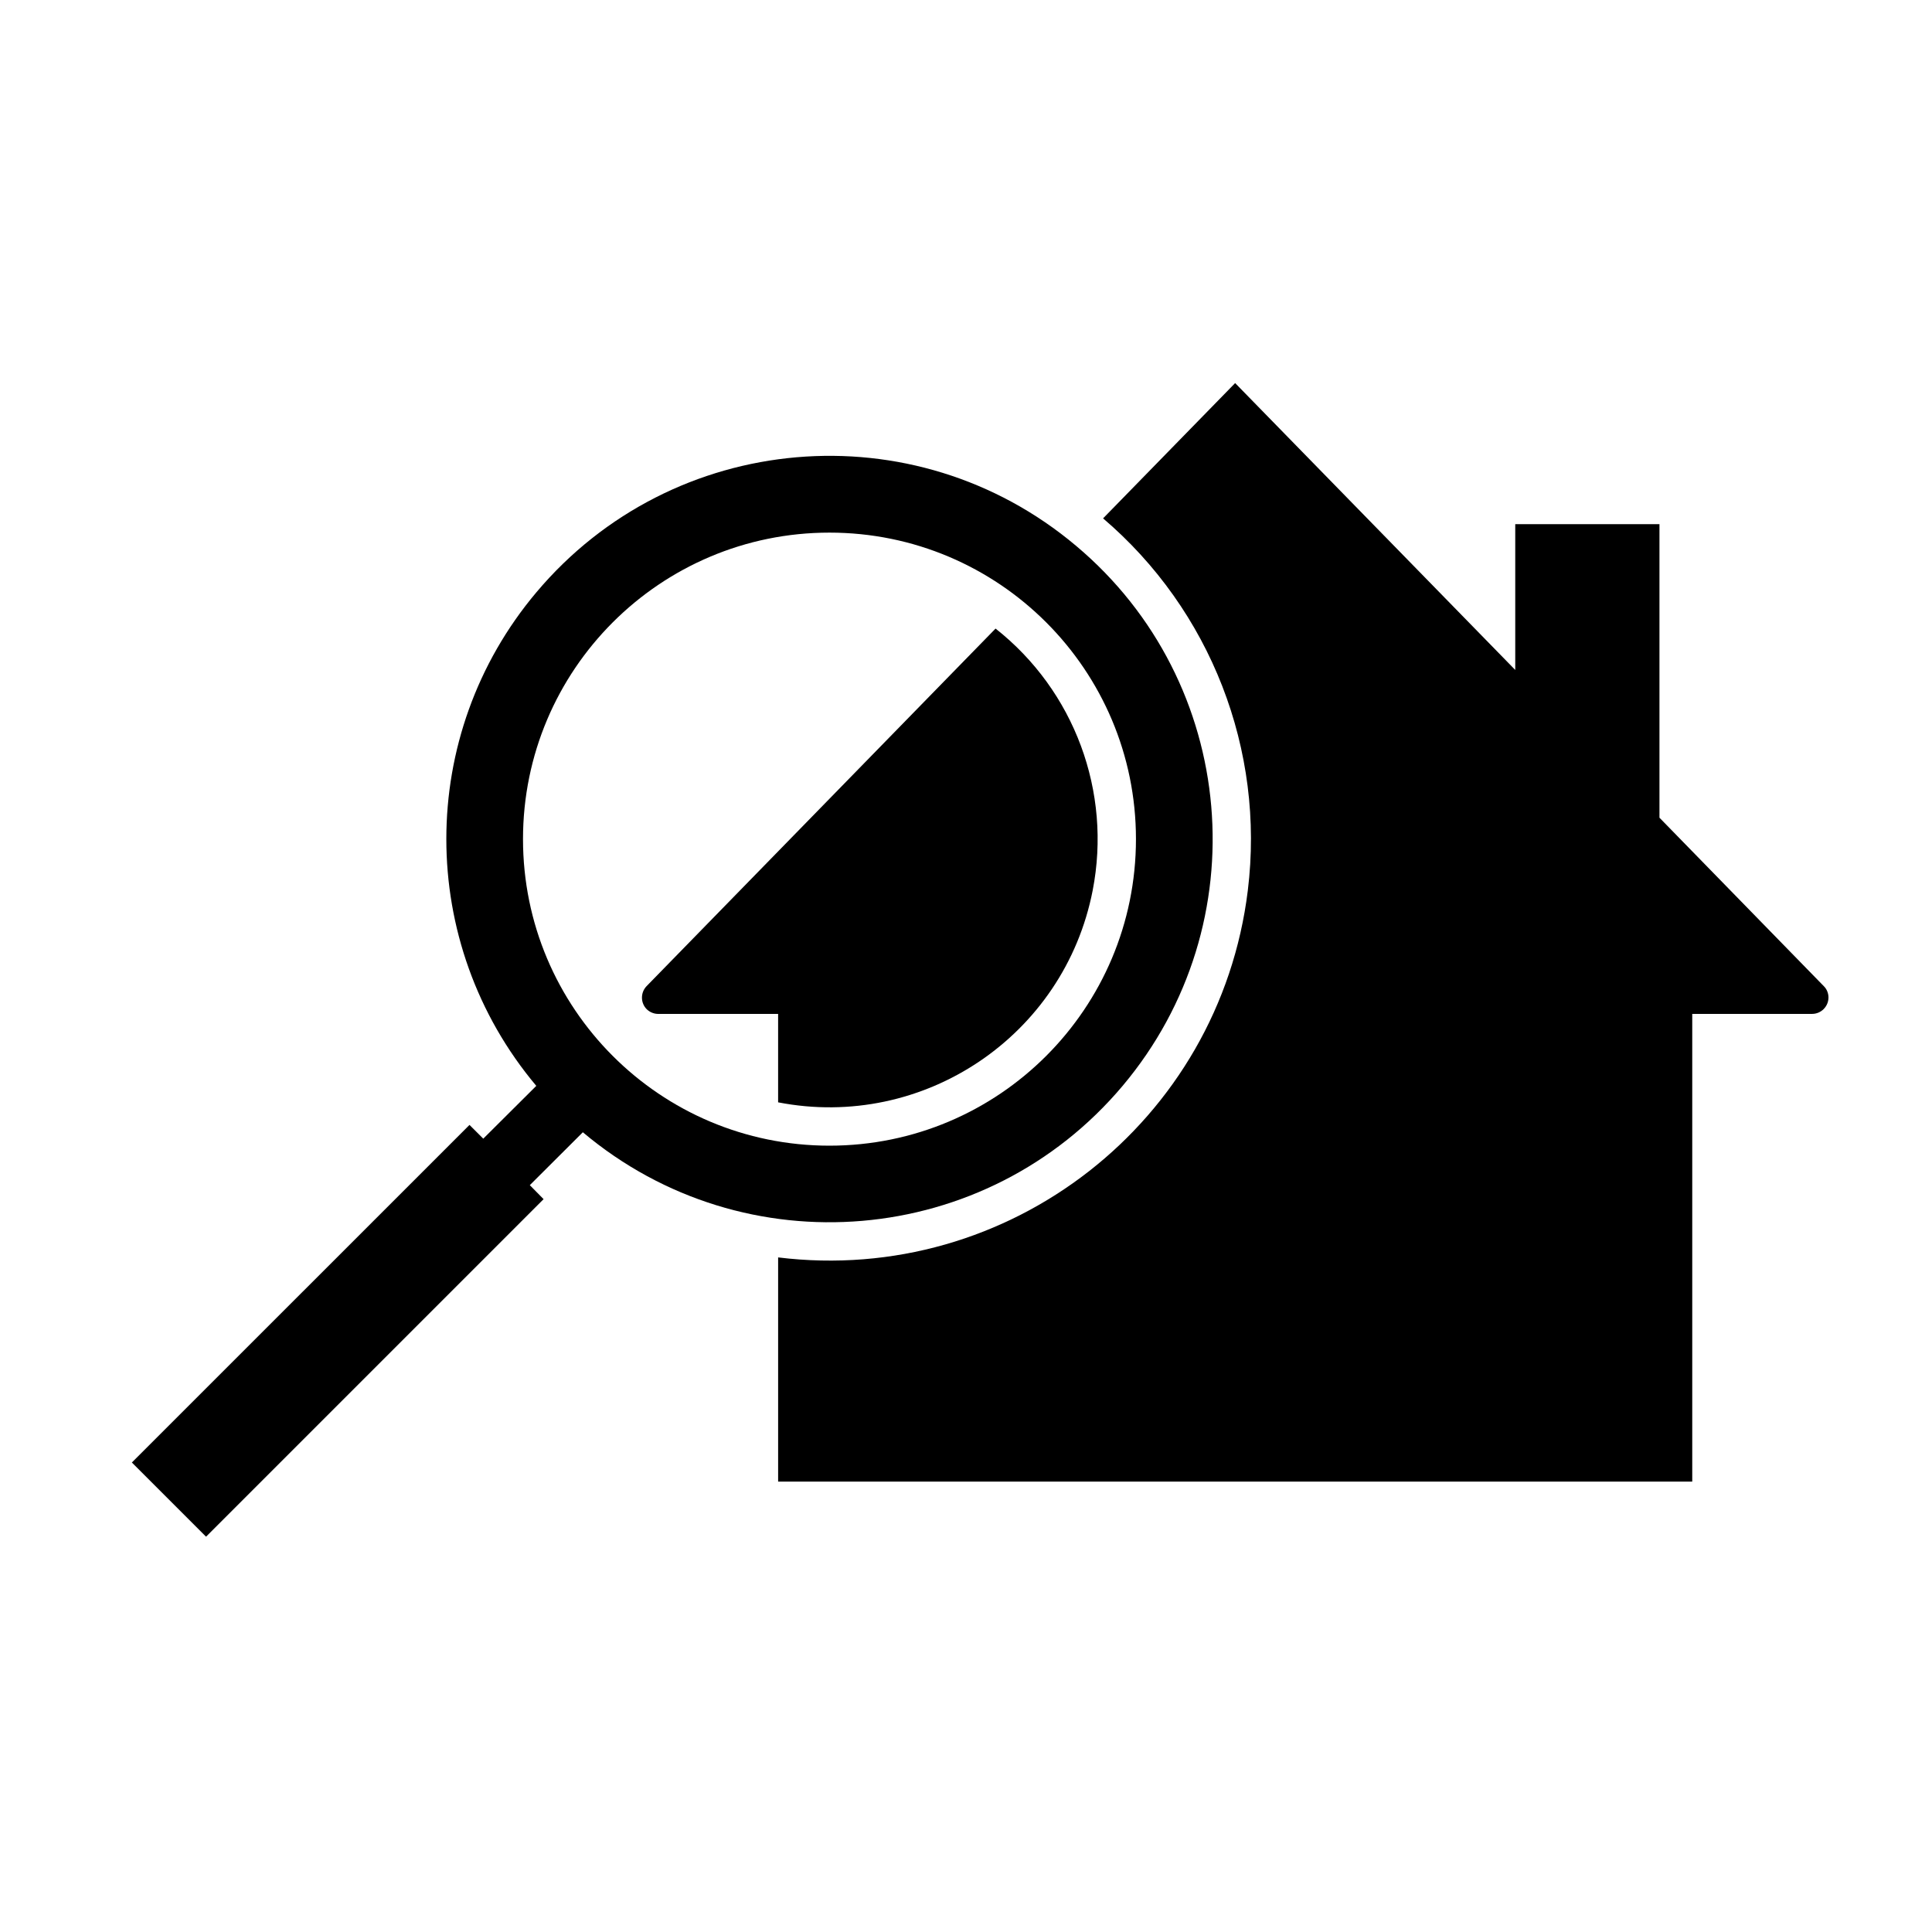 <?xml version="1.0" encoding="UTF-8"?>
<!-- Uploaded to: SVG Repo, www.svgrepo.com, Generator: SVG Repo Mixer Tools -->
<svg fill="#000000" width="800px" height="800px" version="1.1" viewBox="144 144 512 512" xmlns="http://www.w3.org/2000/svg">
 <g>
  <path d="m298.46 444.06-14.055 14.02 3.652 3.707-89.453 89.453-19.66-19.66 89.477-89.465 3.652 3.641 14.051-13.992c-31.789-37.824-31.789-93.012 0-130.77 36.109-42.93 100.17-48.473 143.07-12.324 42.93 36.078 48.426 100.17 12.316 143.09-36.098 42.902-100.16 48.402-143.05 12.301zm146.58-77.691c0-44.848-36.34-81.219-81.223-81.219-44.879 0-81.215 36.371-81.215 81.219 0 44.891 36.328 81.246 81.215 81.246 44.887-0.004 81.223-36.363 81.223-81.246z"/>
  <path d="m350.21 412.7h-31.75c-1.152 0-2.242-0.453-3.043-1.219-1.691-1.664-1.727-4.41-0.066-6.141l92.484-94.762c20.902 16.484 30.832 43.254 25.734 69.406-7.516 38.512-44.82 63.633-83.359 56.145z"/>
  <path d="m436.33 281.37 34.996-35.848 74.23 76.023v-38.637h38.219v77.793l43.539 44.629c0.797 0.766 1.25 1.891 1.25 3.004 0 2.402-1.949 4.359-4.348 4.359h-31.754v123.95h-242.25v-59.418c61.211 7.527 116.97-36.004 124.47-97.246 4.57-37.234-9.836-74.27-38.355-98.605z"/>
 </g>
</svg>